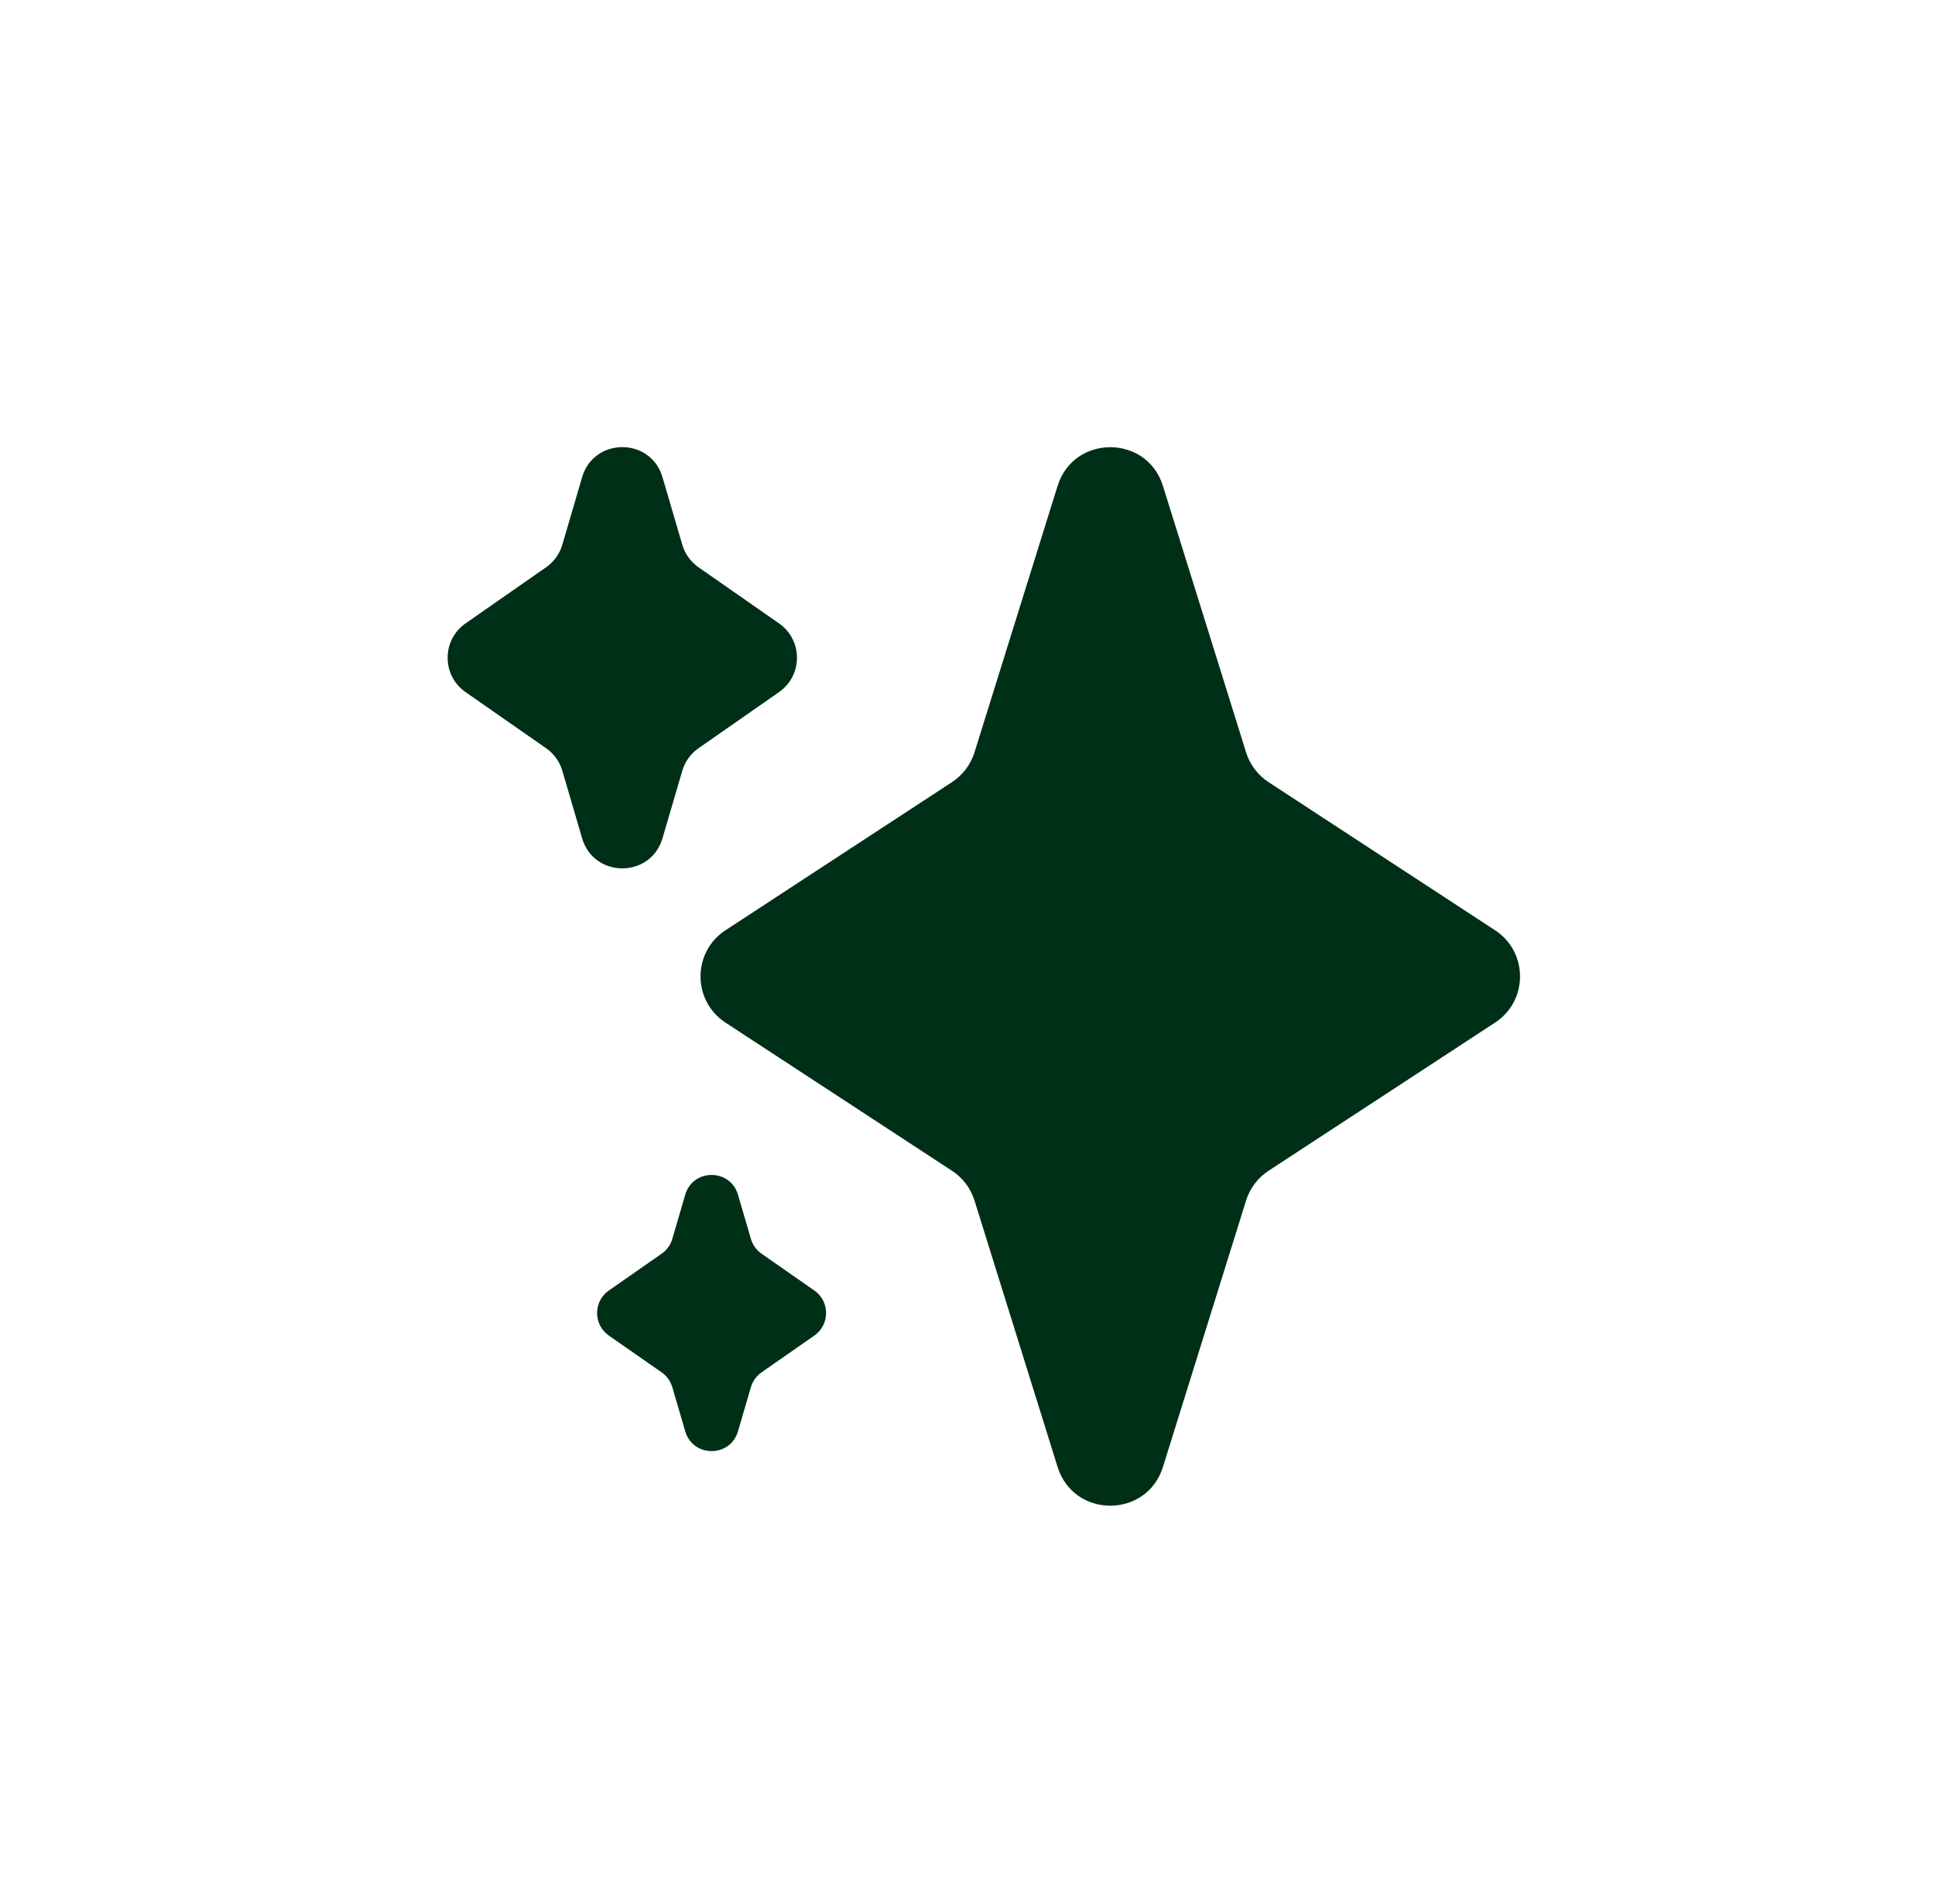<?xml version="1.0" encoding="UTF-8"?> <svg xmlns="http://www.w3.org/2000/svg" width="62" height="61" viewBox="0 0 62 61" fill="none"><g clip-path="url(#clip0_219_65)"><path d="M33.886 15.571C34.403 13.915 36.747 13.915 37.263 15.571L39.926 24.107C40.048 24.499 40.303 24.836 40.646 25.061L47.903 29.807C48.971 30.505 48.971 32.069 47.903 32.767L40.646 37.514C40.303 37.738 40.048 38.076 39.926 38.467L37.263 47.003C36.747 48.66 34.403 48.66 33.886 47.003L31.224 38.467C31.102 38.076 30.847 37.738 30.503 37.514L23.246 32.767C22.179 32.069 22.179 30.505 23.246 29.807L30.503 25.061C30.847 24.836 31.102 24.499 31.224 24.107L33.886 15.571Z" fill="#002F17"></path><path d="M21.956 38.281C22.203 37.437 23.398 37.437 23.646 38.281L24.06 39.697C24.117 39.89 24.237 40.058 24.402 40.172L26.092 41.35C26.595 41.7 26.595 42.444 26.092 42.795L24.402 43.972C24.237 44.087 24.117 44.255 24.06 44.447L23.646 45.863C23.398 46.707 22.203 46.707 21.956 45.863L21.541 44.447C21.485 44.255 21.364 44.087 21.199 43.972L19.509 42.795C19.006 42.444 19.006 41.7 19.509 41.35L21.199 40.172C21.364 40.058 21.485 39.89 21.541 39.697L21.956 38.281Z" fill="#002F17"></path><path d="M18.651 15.293C19.027 14.005 20.851 14.005 21.228 15.293L21.861 17.453C21.947 17.747 22.131 18.002 22.382 18.177L24.96 19.974C25.728 20.508 25.728 21.643 24.96 22.177L22.382 23.974C22.131 24.149 21.947 24.404 21.861 24.698L21.228 26.858C20.851 28.146 19.027 28.146 18.651 26.858L18.018 24.698C17.932 24.404 17.748 24.149 17.497 23.974L14.918 22.177C14.151 21.643 14.151 20.508 14.918 19.974L17.497 18.177C17.748 18.002 17.932 17.747 18.018 17.453L18.651 15.293Z" fill="#002F17"></path></g><defs><clipPath id="clip0_219_65"><rect width="35.068" height="35.068" fill="white" transform="translate(14.07 13.826)"></rect></clipPath></defs></svg> 